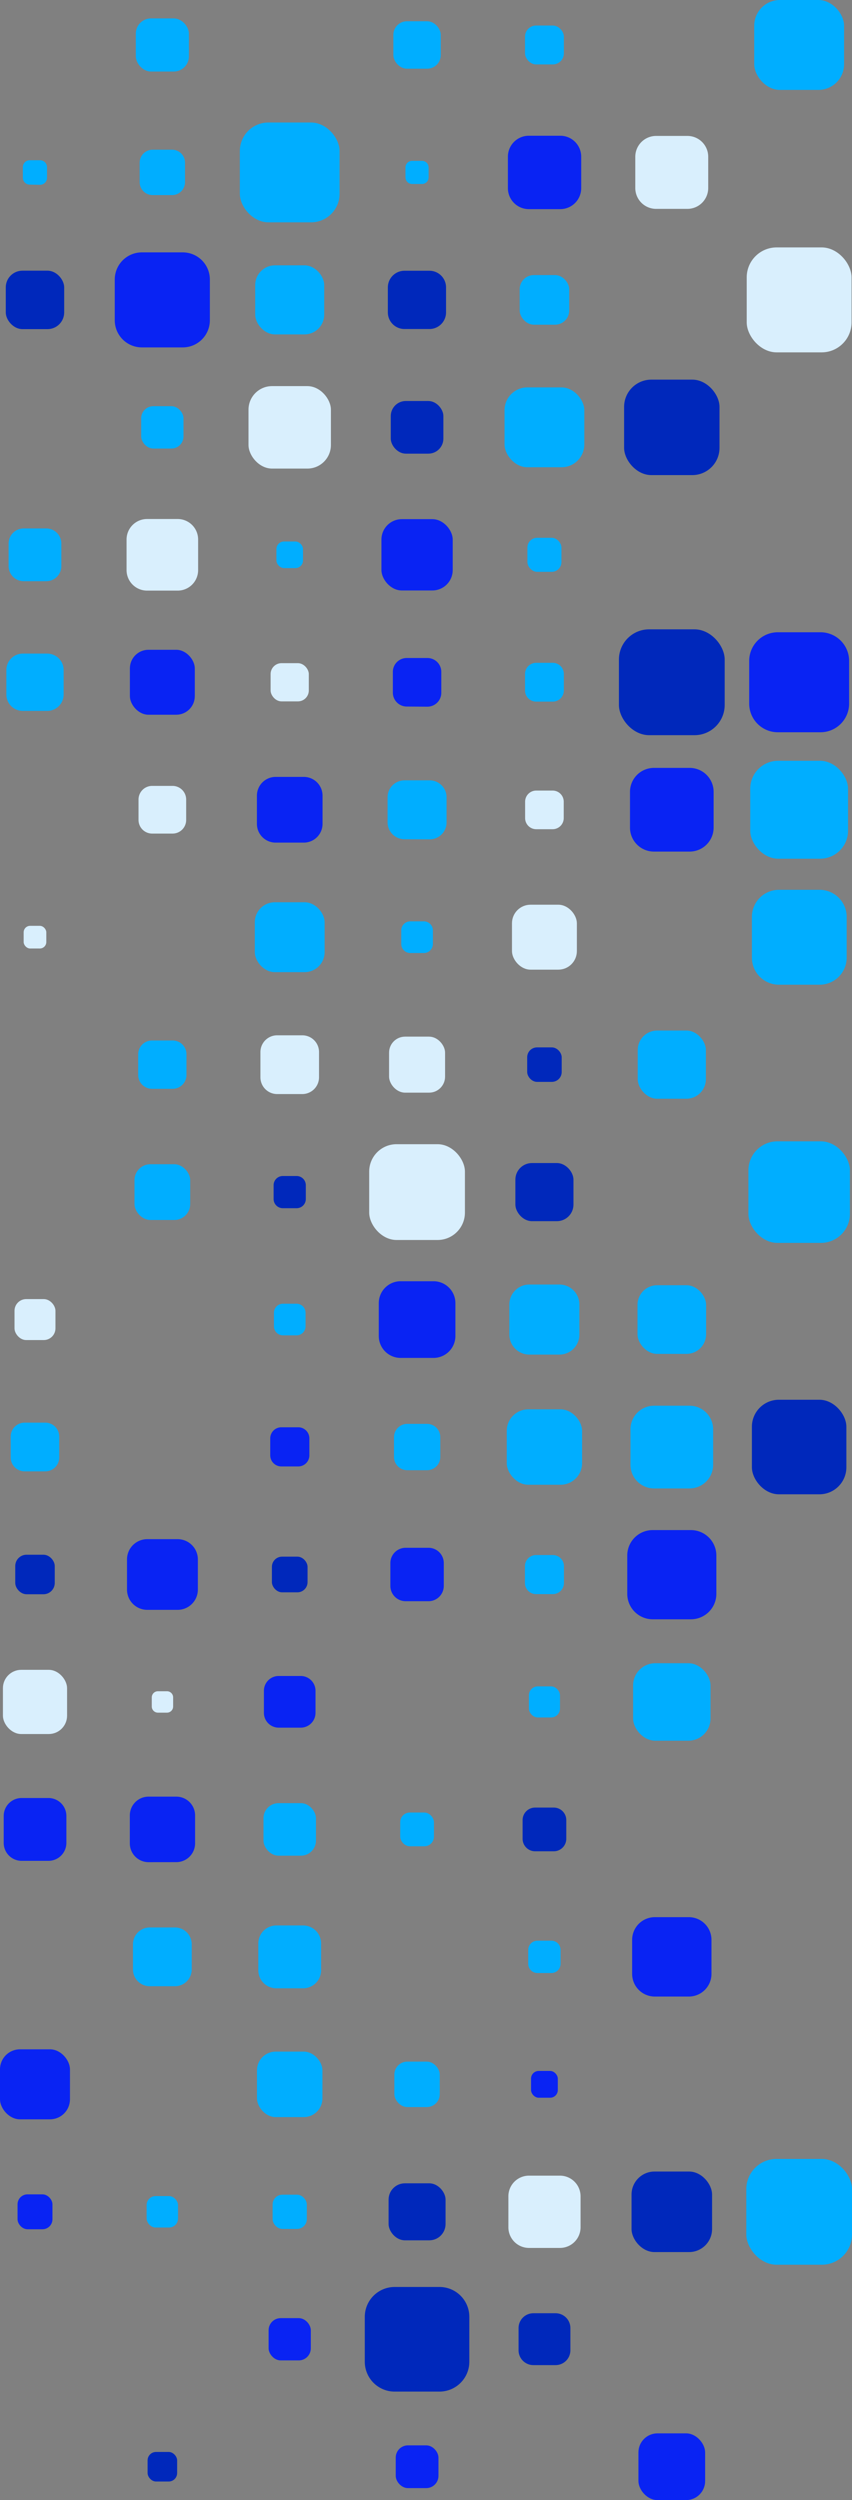 <svg xmlns="http://www.w3.org/2000/svg" viewBox="0 0 230.15 674.83"><rect x="0" y="0" width="230.15" height="674.83" fill="#808080" stroke="none"/><defs><style>.cls-1{fill:#00aeff;}.cls-2{fill:#0028bb;}.cls-3{fill:#0923f3;}.cls-4{fill:#d9effd;}</style></defs><g id="Layer_2" data-name="Layer 2"><g id="Layer_1-2" data-name="Layer 1"><rect class="cls-1" x="201.6" y="582.74" width="28.55" height="28.55" rx="8.16"/><rect class="cls-2" x="203.11" y="377.82" width="25.52" height="25.52" rx="7.29"/><rect class="cls-1" x="202.17" y="308.07" width="27.41" height="27.41" rx="7.83"/><path class="cls-1" d="M210.4,240.18h11a7.31,7.31,0,0,1,7.31,7.31v11a7.3,7.3,0,0,1-7.3,7.3h-11a7.3,7.3,0,0,1-7.3-7.3v-11a7.31,7.31,0,0,1,7.31-7.31Z"/><rect class="cls-1" x="202.66" y="205.35" width="26.42" height="26.43" rx="7.55"/><path class="cls-3" d="M210.09,197.65a7.73,7.73,0,0,1-7.71-7.71V178.37a7.73,7.73,0,0,1,7.71-7.71h11.57a7.73,7.73,0,0,1,7.71,7.71v11.57a7.73,7.73,0,0,1-7.71,7.71Z"/><rect class="cls-4" x="201.71" y="66.78" width="28.32" height="28.33" rx="8.09"/><rect class="cls-1" x="203.74" width="24.27" height="24.27" rx="6.94"/><rect class="cls-3" x="172.46" y="656.81" width="18.02" height="18.02" rx="5.15"/><rect class="cls-2" x="170.6" y="586.14" width="21.75" height="21.74" rx="6.21"/><path class="cls-3" d="M176.88,517.48h9.19a6.12,6.12,0,0,1,6.12,6.12v9.19a6.12,6.12,0,0,1-6.12,6.12h-9.19a6.12,6.12,0,0,1-6.12-6.12v-9.19A6.13,6.13,0,0,1,176.88,517.48Z"/><rect class="cls-1" x="171.02" y="448.94" width="20.91" height="20.91" rx="5.98"/><path class="cls-3" d="M176.31,413h10.32a6.88,6.88,0,0,1,6.88,6.88v10.32a6.88,6.88,0,0,1-6.88,6.88H176.32a6.88,6.88,0,0,1-6.88-6.88V419.83A6.87,6.87,0,0,1,176.31,413Z"/><path class="cls-1" d="M176.69,379.43h9.57a6.38,6.38,0,0,1,6.38,6.38v9.57a6.38,6.38,0,0,1-6.38,6.38h-9.57a6.38,6.38,0,0,1-6.38-6.38V385.8A6.37,6.37,0,0,1,176.69,379.43Z"/><rect class="cls-1" x="172.21" y="346.91" width="18.53" height="18.53" rx="5.29"/><rect class="cls-1" x="172.27" y="278.16" width="18.41" height="18.41" rx="5.26"/><path class="cls-3" d="M176.63,229.86a6.47,6.47,0,0,1-6.45-6.46v-9.68a6.47,6.47,0,0,1,6.45-6.45h9.68a6.47,6.47,0,0,1,6.46,6.45v9.68a6.48,6.48,0,0,1-6.46,6.46Z"/><rect class="cls-2" x="167.19" y="169.87" width="28.57" height="28.57" rx="8.16"/><rect class="cls-2" x="168.59" y="102.47" width="25.77" height="25.77" rx="7.36"/><path class="cls-4" d="M177.25,36.69h8.44a5.62,5.62,0,0,1,5.62,5.62v8.44a5.63,5.63,0,0,1-5.63,5.63h-8.44a5.63,5.63,0,0,1-5.63-5.63V42.32A5.63,5.63,0,0,1,177.25,36.69Z"/><path class="cls-2" d="M144.08,638.39a4,4,0,0,1-4-4v-6a4,4,0,0,1,4-4h6a4,4,0,0,1,4,4v6a4,4,0,0,1-4,4Z"/><path class="cls-4" d="M142.89,587.25h8.36a5.58,5.58,0,0,1,5.58,5.58v8.36a5.57,5.57,0,0,1-5.57,5.57h-8.36a5.57,5.57,0,0,1-5.57-5.57v-8.36A5.57,5.57,0,0,1,142.89,587.25Z"/><rect class="cls-3" x="143.45" y="558.99" width="7.23" height="7.23" rx="2.07"/><path class="cls-1" d="M145.19,523.83h3.75a2.49,2.49,0,0,1,2.49,2.49v3.74a2.5,2.5,0,0,1-2.5,2.5h-3.75a2.49,2.49,0,0,1-2.49-2.49v-3.75A2.49,2.49,0,0,1,145.19,523.83Z"/><path class="cls-2" d="M144.54,499.7a3.38,3.38,0,0,1-3.37-3.37v-5.06a3.38,3.38,0,0,1,3.37-3.37h5.06a3.38,3.38,0,0,1,3.37,3.37v5.06a3.38,3.38,0,0,1-3.37,3.37Z"/><rect class="cls-1" x="142.87" y="455.19" width="8.4" height="8.39" rx="2.4"/><path class="cls-1" d="M144.8,430.28a3,3,0,0,1-3-3v-4.54a3,3,0,0,1,3-3h4.54a3,3,0,0,1,3,3v4.54a3,3,0,0,1-3,3Z"/><rect class="cls-1" x="136.89" y="380.41" width="20.35" height="20.35" rx="5.81"/><path class="cls-1" d="M143,346.72h8.11a5.4,5.4,0,0,1,5.4,5.4v8.11a5.4,5.4,0,0,1-5.4,5.4H143a5.41,5.41,0,0,1-5.41-5.41v-8.11A5.4,5.4,0,0,1,143,346.72Z"/><rect class="cls-2" x="139.22" y="313.93" width="15.69" height="15.69" rx="4.48"/><rect class="cls-2" x="142.41" y="282.71" width="9.32" height="9.31" rx="2.66"/><rect class="cls-4" x="138.3" y="244.2" width="17.53" height="17.53" rx="5.01"/><path class="cls-4" d="M144.85,213.39h4.43a3,3,0,0,1,3,3v4.43a3,3,0,0,1-3,3h-4.43a3,3,0,0,1-3-3v-4.43A3,3,0,0,1,144.85,213.39Z"/><path class="cls-1" d="M144.83,189.38a3,3,0,0,1-3-3v-4.47a3,3,0,0,1,3-3h4.48a3,3,0,0,1,3,3v4.47a3,3,0,0,1-3,3Z"/><rect class="cls-1" x="142.47" y="145.16" width="9.19" height="9.19" rx="2.63"/><rect class="cls-1" x="136.29" y="104.57" width="21.55" height="21.55" rx="6.16"/><rect class="cls-1" x="140.38" y="74.25" width="13.38" height="13.39" rx="3.82"/><path class="cls-3" d="M142.83,36.64h8.49A5.65,5.65,0,0,1,157,42.3v8.49a5.66,5.66,0,0,1-5.66,5.66h-8.48a5.66,5.66,0,0,1-5.66-5.66V42.3A5.65,5.65,0,0,1,142.83,36.64Z"/><rect class="cls-1" x="141.82" y="6.89" width="10.5" height="10.5" rx="3"/><rect class="cls-3" x="106.9" y="660.05" width="11.54" height="11.54" rx="3.3"/><path class="cls-2" d="M106.61,617.3h12.11a8.06,8.06,0,0,1,8.06,8.06v12.11a8.07,8.07,0,0,1-8.07,8.07h-12.1a8.07,8.07,0,0,1-8.07-8.07v-12.1A8.07,8.07,0,0,1,106.61,617.3Z"/><rect class="cls-2" x="104.97" y="589.32" width="15.39" height="15.39" rx="4.4"/><rect class="cls-1" x="106.53" y="556.47" width="12.26" height="12.27" rx="3.5"/><rect class="cls-1" x="108.11" y="489.24" width="9.11" height="9.11" rx="2.6"/><path class="cls-3" d="M109.57,432.2a4.13,4.13,0,0,1-4.12-4.12v-6.19a4.13,4.13,0,0,1,4.12-4.11h6.18a4.13,4.13,0,0,1,4.13,4.11v6.19a4.14,4.14,0,0,1-4.13,4.12Z"/><path class="cls-1" d="M110,396.84a3.59,3.59,0,0,1-3.57-3.58V387.9a3.59,3.59,0,0,1,3.57-3.57h5.36a3.59,3.59,0,0,1,3.58,3.57v5.36a3.59,3.59,0,0,1-3.58,3.58Z"/><path class="cls-3" d="M108.23,345.83h8.87a5.92,5.92,0,0,1,5.92,5.92v8.86a5.92,5.92,0,0,1-5.92,5.92h-8.87a5.91,5.91,0,0,1-5.91-5.91v-8.87A5.91,5.91,0,0,1,108.23,345.83Z"/><rect class="cls-4" x="99.73" y="308.84" width="25.86" height="25.86" rx="7.39"/><rect class="cls-4" x="105.1" y="279.81" width="15.13" height="15.12" rx="4.32"/><path class="cls-1" d="M110.83,257.24a2.45,2.45,0,0,1-2.44-2.44v-3.67a2.45,2.45,0,0,1,2.44-2.44h3.67a2.45,2.45,0,0,1,2.44,2.44v3.67a2.45,2.45,0,0,1-2.44,2.44Z"/><path class="cls-1" d="M109.25,226.53A4.57,4.57,0,0,1,104.7,222v-6.82a4.57,4.57,0,0,1,4.55-4.55h6.83a4.57,4.57,0,0,1,4.55,4.55V222a4.57,4.57,0,0,1-4.55,4.56Z"/><path class="cls-3" d="M109.86,190.71a3.76,3.76,0,0,1-3.74-3.75v-5.61a3.75,3.75,0,0,1,3.74-3.74h5.61a3.75,3.75,0,0,1,3.74,3.74V187a3.76,3.76,0,0,1-3.74,3.75Z"/><rect class="cls-3" x="103.04" y="140.13" width="19.25" height="19.25" rx="5.5"/><rect class="cls-2" x="105.56" y="108.24" width="14.21" height="14.21" rx="4.06"/><path class="cls-2" d="M109.29,73.08H116a4.49,4.49,0,0,1,4.49,4.49v6.74A4.49,4.49,0,0,1,116,88.81h-6.74a4.49,4.49,0,0,1-4.49-4.49V77.57A4.5,4.5,0,0,1,109.29,73.08Z"/><path class="cls-1" d="M111.33,43.42H114a1.78,1.78,0,0,1,1.78,1.78v2.68A1.78,1.78,0,0,1,114,49.66h-2.68a1.79,1.79,0,0,1-1.79-1.79V45.2A1.79,1.79,0,0,1,111.33,43.42Z"/><rect class="cls-1" x="106.26" y="5.74" width="12.8" height="12.8" rx="3.66"/><rect class="cls-3" x="72.56" y="625.71" width="11.4" height="11.41" rx="3.26"/><rect class="cls-1" x="73.64" y="592.39" width="9.24" height="9.24" rx="2.64"/><rect class="cls-1" x="69.42" y="553.77" width="17.68" height="17.68" rx="5.05"/><path class="cls-1" d="M74.63,536.68a4.86,4.86,0,0,1-4.85-4.85v-7.26a4.86,4.86,0,0,1,4.85-4.85h7.26a4.86,4.86,0,0,1,4.85,4.85v7.26a4.86,4.86,0,0,1-4.85,4.85Z"/><rect class="cls-1" x="71.18" y="486.71" width="14.17" height="14.17" rx="4.05"/><path class="cls-3" d="M75.29,466.33a4,4,0,0,1-4-4v-5.95a4,4,0,0,1,4-4h5.94a4,4,0,0,1,4,4v5.95a4,4,0,0,1-4,4Z"/><rect class="cls-2" x="73.45" y="420.17" width="9.63" height="9.63" rx="2.75"/><path class="cls-3" d="M76,385.25h4.57a3,3,0,0,1,3,3v4.57a3,3,0,0,1-3,3H76a3,3,0,0,1-3-3V388.3A3,3,0,0,1,76,385.25Z"/><path class="cls-1" d="M76.43,351.9H80.1a2.44,2.44,0,0,1,2.44,2.44V358a2.44,2.44,0,0,1-2.44,2.44H76.43A2.45,2.45,0,0,1,74,358v-3.67A2.44,2.44,0,0,1,76.43,351.9Z"/><path class="cls-2" d="M76.4,317.43h3.73a2.48,2.48,0,0,1,2.48,2.48v3.73a2.48,2.48,0,0,1-2.48,2.48H76.4a2.49,2.49,0,0,1-2.49-2.49v-3.73A2.48,2.48,0,0,1,76.4,317.43Z"/><path class="cls-4" d="M74.87,279.45h6.79A4.52,4.52,0,0,1,86.18,284v6.78a4.53,4.53,0,0,1-4.53,4.53H74.87a4.52,4.52,0,0,1-4.52-4.52V284A4.52,4.52,0,0,1,74.87,279.45Z"/><rect class="cls-1" x="68.83" y="243.54" width="18.86" height="18.86" rx="5.39"/><path class="cls-3" d="M74.46,209.7h7.6a5.07,5.07,0,0,1,5.07,5.07v7.6a5.07,5.07,0,0,1-5.07,5.07h-7.6a5.06,5.06,0,0,1-5.06-5.06v-7.6A5.07,5.07,0,0,1,74.46,209.7Z"/><rect class="cls-4" x="73.1" y="179" width="10.32" height="10.32" rx="2.95"/><rect class="cls-1" x="74.67" y="146.16" width="7.18" height="7.18" rx="2.05"/><rect class="cls-4" x="67.13" y="104.22" width="22.26" height="22.26" rx="6.36"/><rect class="cls-1" x="68.94" y="71.62" width="18.64" height="18.64" rx="5.33"/><rect class="cls-1" x="64.79" y="33.07" width="26.94" height="26.94" rx="7.7"/><rect class="cls-2" x="39.87" y="661.83" width="7.98" height="7.98" rx="2.28"/><rect class="cls-1" x="39.61" y="592.77" width="8.48" height="8.48" rx="2.42"/><path class="cls-1" d="M40.46,520.26h6.8a4.53,4.53,0,0,1,4.53,4.53v6.8a4.53,4.53,0,0,1-4.53,4.53H40.45a4.53,4.53,0,0,1-4.53-4.53v-6.8A4.54,4.54,0,0,1,40.46,520.26Z"/><path class="cls-3" d="M40.07,502.64a5.07,5.07,0,0,1-5-5.06V490a5.06,5.06,0,0,1,5-5.05h7.57A5.07,5.07,0,0,1,52.7,490v7.57a5.08,5.08,0,0,1-5.06,5.06Z"/><path class="cls-4" d="M42.62,462.28A1.66,1.66,0,0,1,41,460.63v-2.47a1.66,1.66,0,0,1,1.65-1.66h2.47a1.66,1.66,0,0,1,1.65,1.66v2.47a1.66,1.66,0,0,1-1.65,1.65Z"/><path class="cls-3" d="M39.77,434.53a5.47,5.47,0,0,1-5.46-5.46V420.9a5.47,5.47,0,0,1,5.46-5.45H48a5.47,5.47,0,0,1,5.45,5.45v8.17A5.47,5.47,0,0,1,48,434.53Z"/><rect class="cls-1" x="36.33" y="314.25" width="15.05" height="15.05" rx="4.3"/><path class="cls-1" d="M41.06,280.85h5.59a3.72,3.72,0,0,1,3.72,3.72v5.59a3.73,3.73,0,0,1-3.73,3.73H41.06a3.73,3.73,0,0,1-3.73-3.73v-5.59A3.73,3.73,0,0,1,41.06,280.85Z"/><path class="cls-4" d="M41.1,212.13h5.51a3.68,3.68,0,0,1,3.68,3.68v5.52A3.67,3.67,0,0,1,46.61,225H41.1a3.68,3.68,0,0,1-3.68-3.68V215.8A3.68,3.68,0,0,1,41.1,212.13Z"/><rect class="cls-3" x="35.09" y="175.39" width="17.53" height="17.53" rx="5.01"/><path class="cls-4" d="M39.71,159.42a5.54,5.54,0,0,1-5.52-5.53v-8.28a5.54,5.54,0,0,1,5.52-5.52H48a5.53,5.53,0,0,1,5.52,5.52v8.28A5.53,5.53,0,0,1,48,159.42Z"/><rect class="cls-1" x="38.14" y="109.64" width="11.43" height="11.43" rx="3.26"/><path class="cls-3" d="M38.36,68.12h11a7.33,7.33,0,0,1,7.33,7.33v11a7.32,7.32,0,0,1-7.32,7.32h-11A7.33,7.33,0,0,1,31,86.44v-11A7.33,7.33,0,0,1,38.36,68.12Z"/><path class="cls-1" d="M41.23,40.41h5.25a3.5,3.5,0,0,1,3.5,3.5v5.25a3.5,3.5,0,0,1-3.5,3.5H41.23a3.5,3.5,0,0,1-3.5-3.5V43.92A3.51,3.51,0,0,1,41.23,40.41Z"/><rect class="cls-1" x="36.69" y="4.97" width="14.34" height="14.34" rx="4.1"/><rect class="cls-3" x="4.74" y="592.3" width="9.43" height="9.42" rx="2.69"/><rect class="cls-3" y="553.15" width="18.9" height="18.9" rx="5.4"/><path class="cls-3" d="M5.82,485.32h7.27a4.84,4.84,0,0,1,4.84,4.84v7.27a4.85,4.85,0,0,1-4.85,4.85H5.82A4.85,4.85,0,0,1,1,497.43v-7.27A4.84,4.84,0,0,1,5.82,485.32Z"/><rect class="cls-4" x="0.79" y="450.72" width="17.33" height="17.33" rx="4.95"/><rect class="cls-2" x="4.12" y="419.65" width="10.67" height="10.67" rx="3.05"/><path class="cls-1" d="M6.64,397.15a3.76,3.76,0,0,1-3.75-3.75v-5.63A3.76,3.76,0,0,1,6.64,384h5.63A3.76,3.76,0,0,1,16,387.77v5.63a3.76,3.76,0,0,1-3.74,3.75Z"/><rect class="cls-4" x="3.92" y="350.65" width="11.06" height="11.06" rx="3.16"/><rect class="cls-4" x="6.39" y="249.9" width="6.12" height="6.12" rx="1.75"/><path class="cls-1" d="M6.14,191.89a4.43,4.43,0,0,1-4.42-4.41v-6.63a4.44,4.44,0,0,1,4.42-4.43h6.63a4.44,4.44,0,0,1,4.42,4.43v6.63a4.43,4.43,0,0,1-4.42,4.41Z"/><path class="cls-1" d="M6.4,142.64h6.1a4.07,4.07,0,0,1,4.07,4.07v6.1a4.07,4.07,0,0,1-4.07,4.07H6.4a4.07,4.07,0,0,1-4.07-4.07v-6.1A4.06,4.06,0,0,1,6.4,142.64Z"/><rect class="cls-2" x="1.56" y="73.06" width="15.78" height="15.78" rx="4.51"/><path class="cls-1" d="M8,49.83A1.88,1.88,0,0,1,6.17,48V45.13A1.88,1.88,0,0,1,8,43.25h2.82a1.89,1.89,0,0,1,1.88,1.88V48a1.89,1.89,0,0,1-1.88,1.88Z"/></g></g></svg>